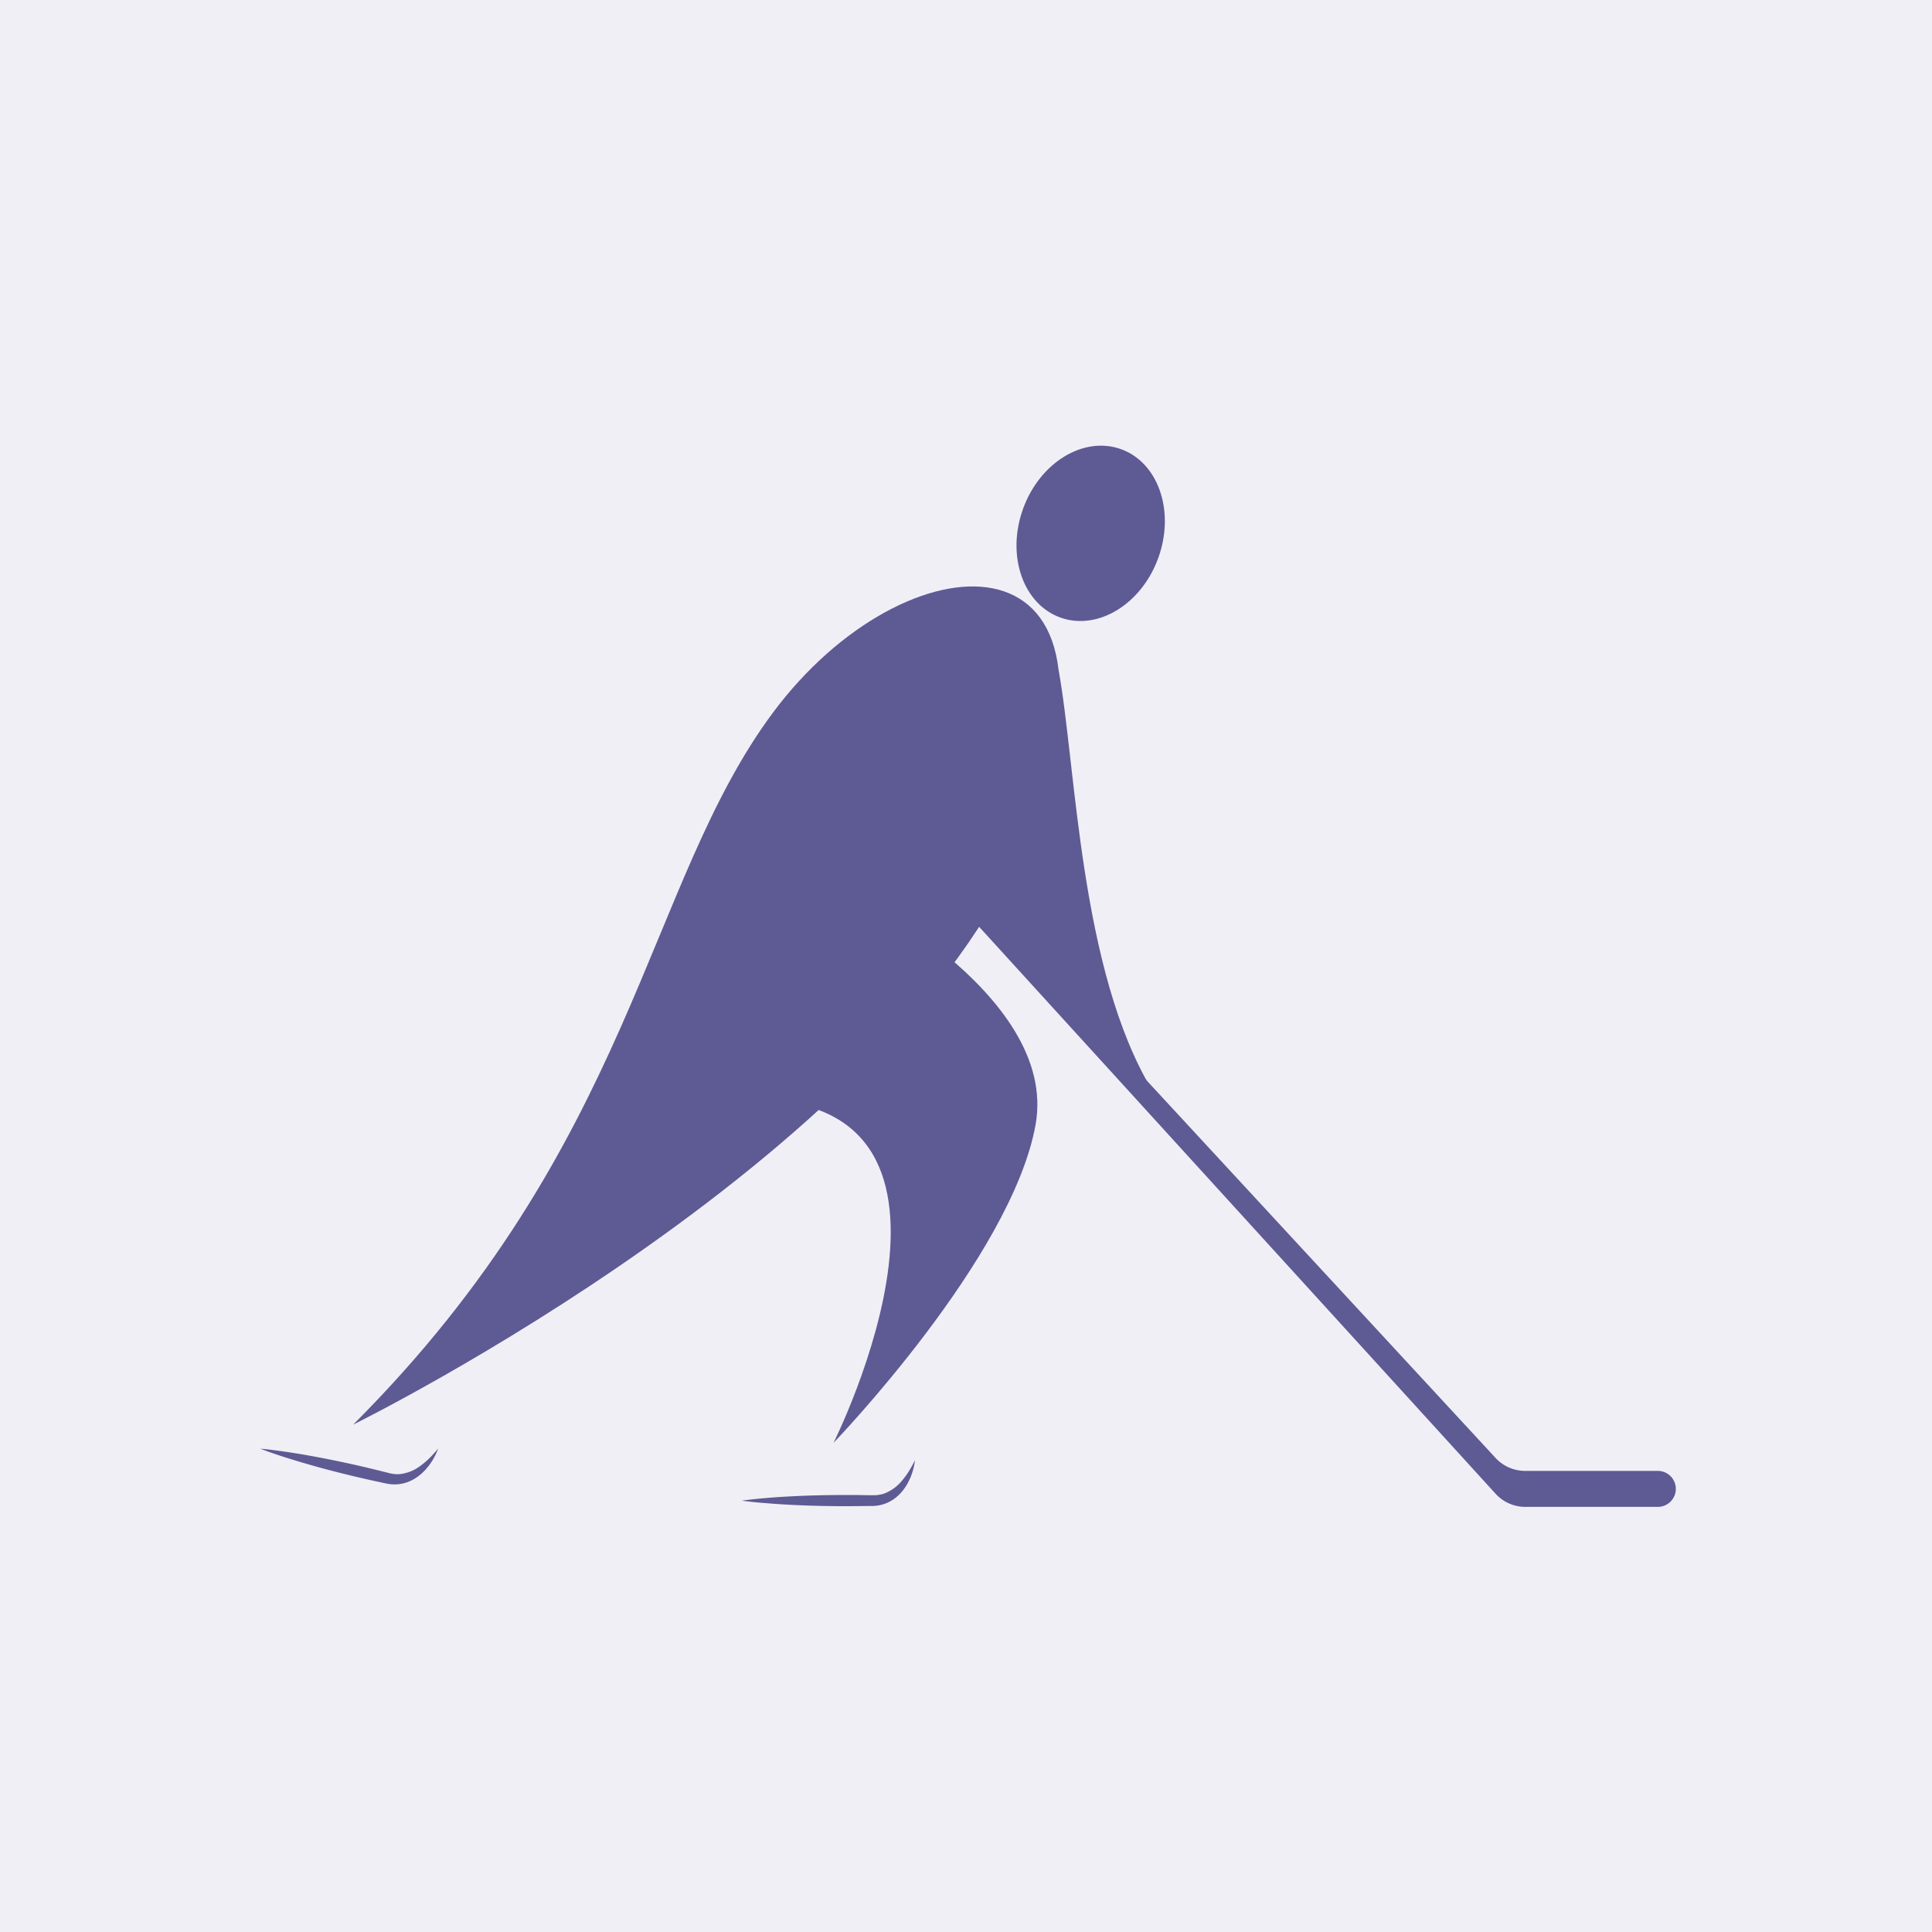 <svg xmlns="http://www.w3.org/2000/svg" width="141" height="141" viewBox="0 0 141 141"><g transform="translate(-1419 -873)"><rect width="141" height="141" transform="translate(1419 873)" fill="#f0eff6"/><g transform="translate(1438 904)"><path d="M1472.613,1800.061s40.874-20.121,49.5-43.852c8-21.993-9.2-21.113-18.872-8.1C1493.91,1760.662,1493.14,1779.534,1472.613,1800.061Z" transform="translate(-1465.837 -1727.091)" fill="#5e5a94"/><path d="M1581.079,1837.687s16.2,7.813,14.453,17.544-14.746,23.216-14.746,23.216,13.076-26.085-7.051-25.018S1581.079,1837.687,1581.079,1837.687Z" transform="translate(-1538.955 -1804.145)" fill="#5e5a94"/><path d="M1676.9,1766.585c1.285,6.968,1.524,21.913,6.856,30.71,0,0-10.228-7.284-14.057-16.794C1664.825,1768.385,1676.9,1766.585,1676.9,1766.585Z" transform="translate(-1618.645 -1748.691)" fill="#5e5a94"/><ellipse cx="6.531" cy="5.25" rx="6.531" ry="5.25" transform="translate(53.446 12.289) rotate(-70.184)" fill="#5e5a94"/><g transform="translate(0 74.723)"><path d="M1441.827,2024.8c.593.051,1.179.129,1.764.213s1.168.179,1.748.283c1.161.205,2.315.443,3.464.7.287.065.574.129.861.2s.573.135.859.208l.428.107.214.055.1.025c.031.008.061.015.093.021a2.279,2.279,0,0,0,.751.032,3.1,3.1,0,0,0,1.455-.633,5.906,5.906,0,0,0,.646-.561,7.579,7.579,0,0,0,.587-.657,3.338,3.338,0,0,1-.168.418c-.064.136-.136.269-.214.4a4.5,4.5,0,0,1-.549.736,3.72,3.72,0,0,1-.339.326,3.331,3.331,0,0,1-.386.284,2.93,2.93,0,0,1-.907.382,2.76,2.76,0,0,1-1.006.039c-.042-.005-.083-.012-.125-.02l-.062-.011-.054-.011-.216-.046-.432-.093c-.288-.061-.575-.127-.862-.192s-.574-.133-.86-.2c-1.145-.275-2.286-.57-3.419-.9q-.85-.245-1.694-.517C1442.942,2025.208,1442.382,2025.019,1441.827,2024.8Z" transform="translate(-1441.827 -2024.796)" fill="#5e5a94"/></g><g transform="translate(35.143 75.576)"><path d="M1601.507,2031.62c.589-.084,1.178-.141,1.767-.192s1.178-.09,1.767-.12c1.178-.063,2.355-.093,3.533-.1.294,0,.589,0,.883,0s.589,0,.884.008l.442.007.221,0,.1,0c.032,0,.063,0,.095,0a2.276,2.276,0,0,0,.739-.139,3.1,3.1,0,0,0,1.273-.946,5.853,5.853,0,0,0,.5-.693,7.635,7.635,0,0,0,.423-.773,3.343,3.343,0,0,1-.069.445c-.032.147-.072.293-.118.438a4.483,4.483,0,0,1-.368.842,3.656,3.656,0,0,1-.256.394,3.325,3.325,0,0,1-.312.364,2.921,2.921,0,0,1-.8.577,2.76,2.76,0,0,1-.972.266c-.042,0-.084.007-.126.009l-.063,0-.056,0-.221,0-.442.007c-.295.006-.589.006-.884.008s-.589,0-.883,0c-1.178-.008-2.356-.038-3.533-.1q-.883-.046-1.767-.12C1602.685,2031.761,1602.1,2031.7,1601.507,2031.62Z" transform="translate(-1601.507 -2028.676)" fill="#5e5a94"/></g><path d="M1663.506,1829.912l41.381,45.427a2.941,2.941,0,0,0,2.152.937h9.67a1.313,1.313,0,0,0,1.313-1.313h0a1.313,1.313,0,0,0-1.313-1.313h-9.683a2.941,2.941,0,0,1-2.137-.921l-40.5-43.815Z" transform="translate(-1614.718 -1797.302)" fill="#5e5a94"/></g></g></svg>